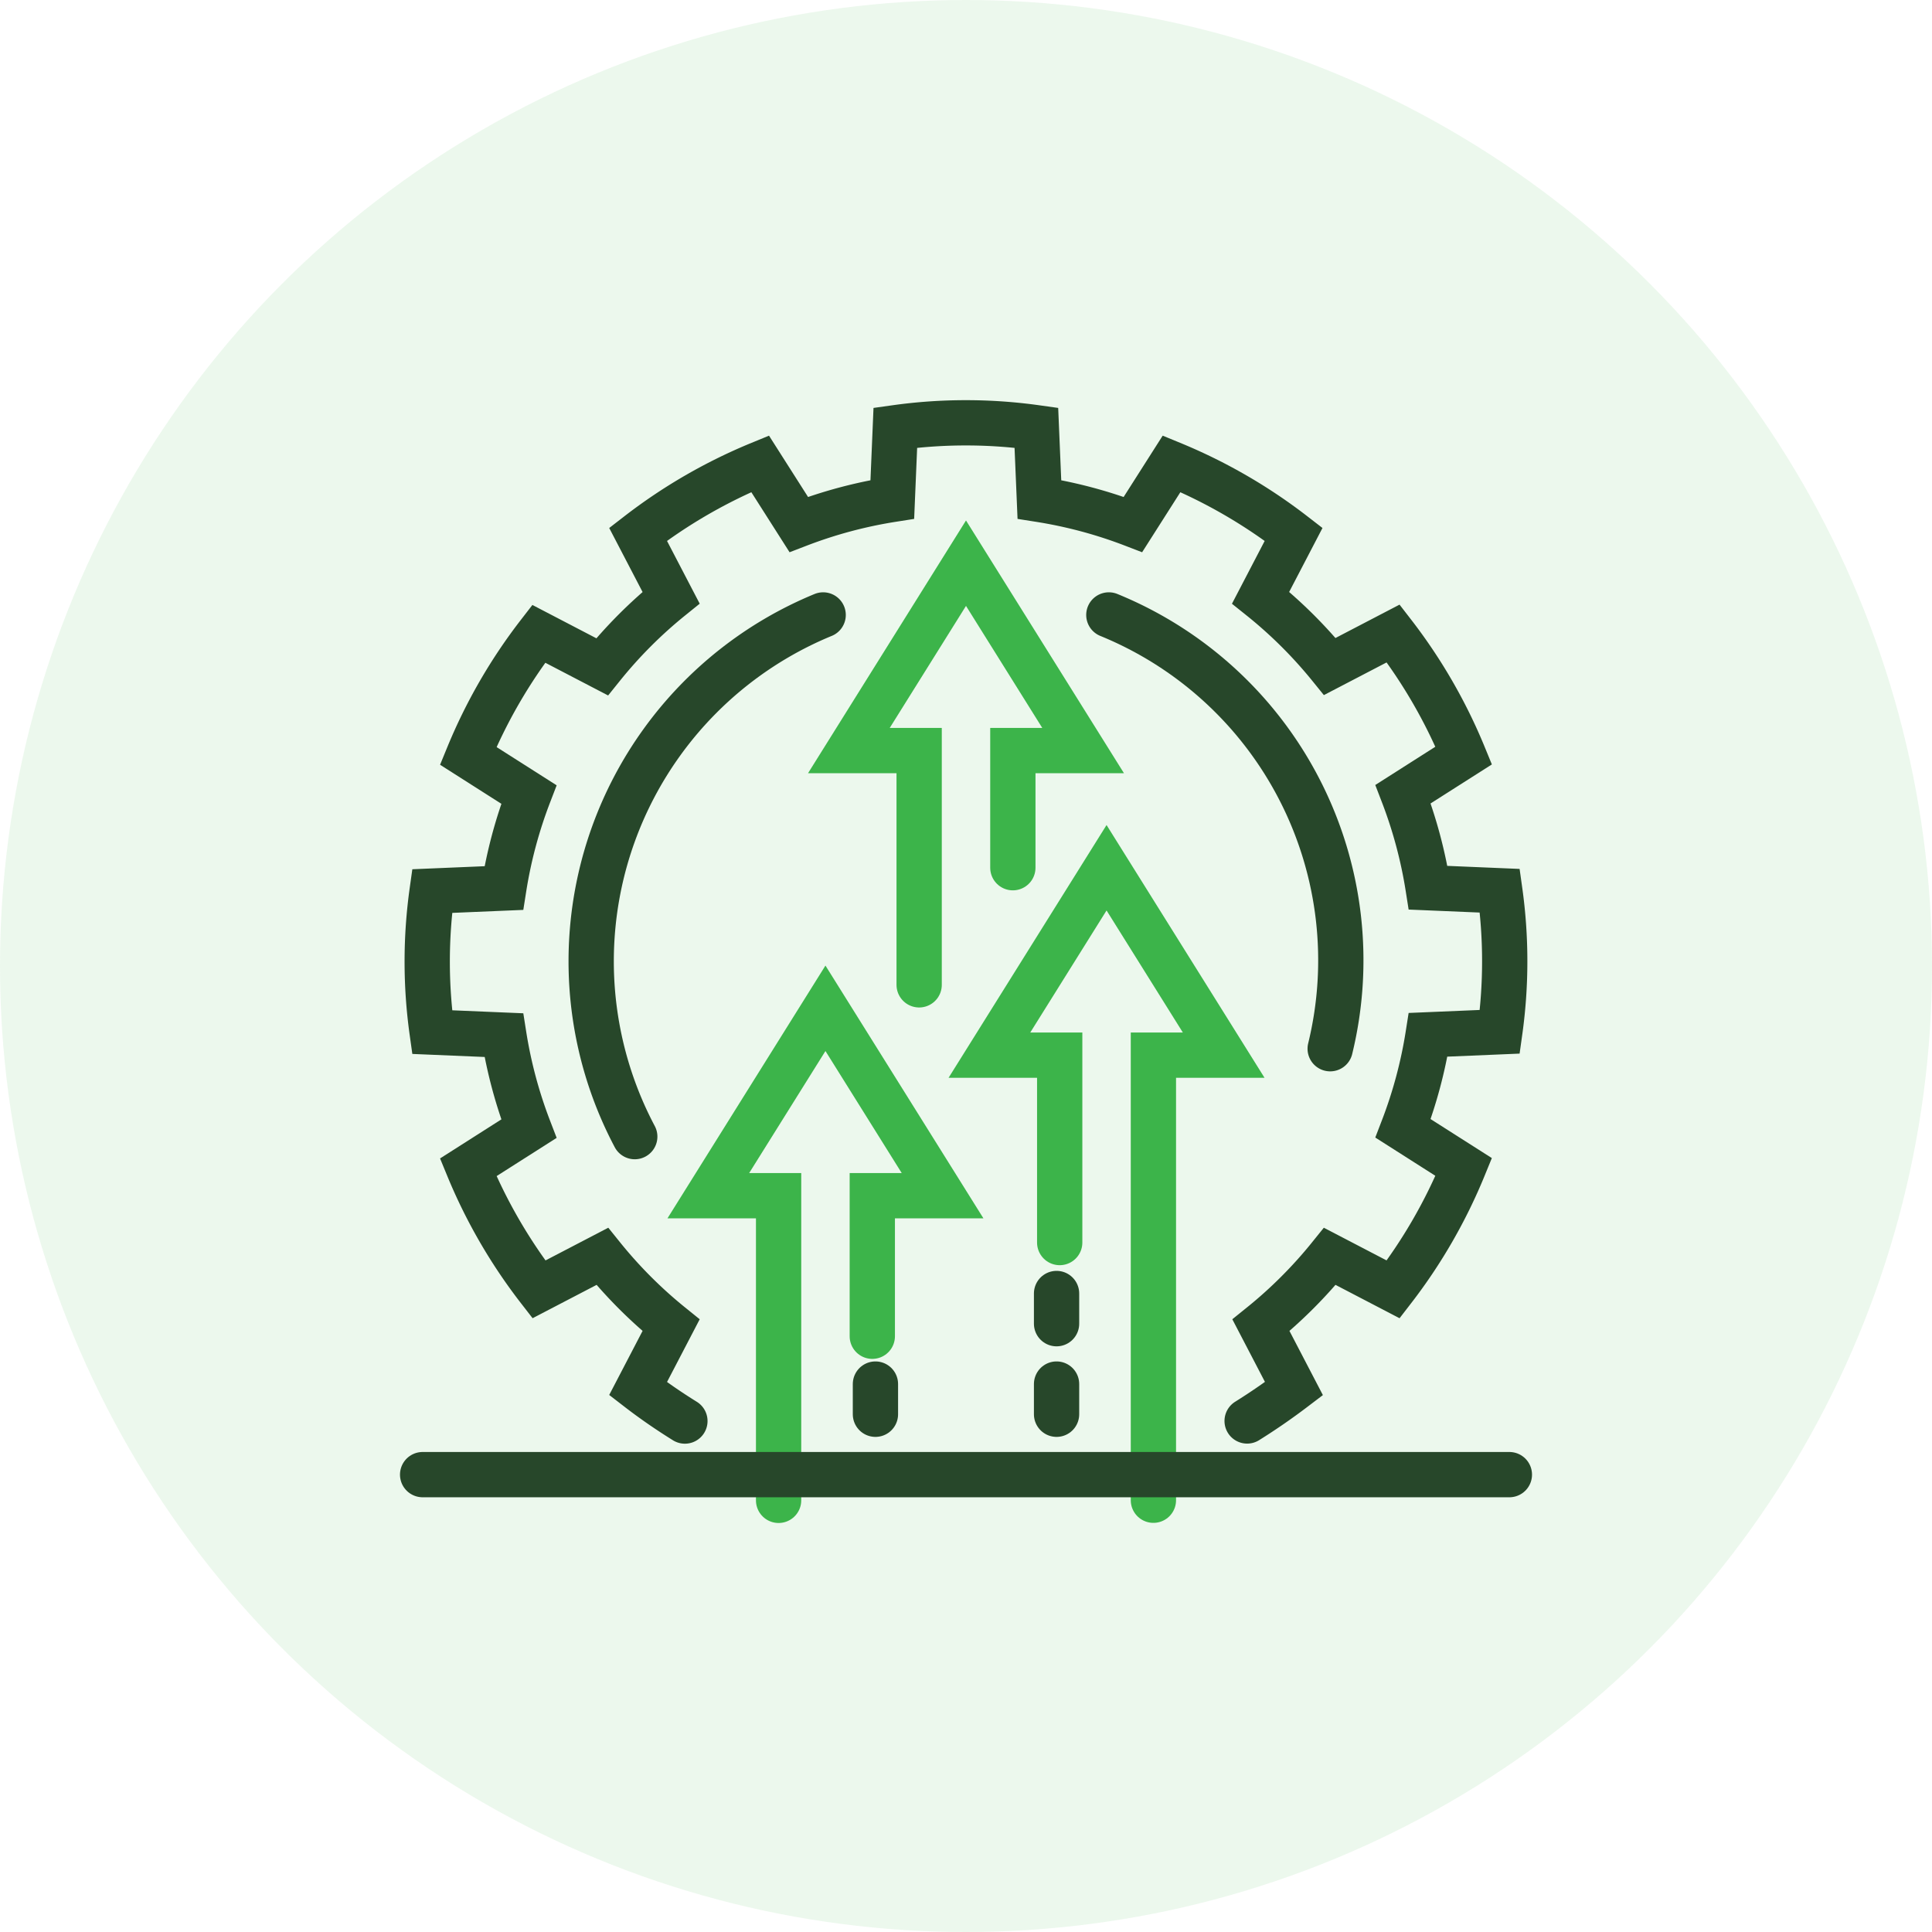 <?xml version="1.0" encoding="UTF-8"?> <svg xmlns="http://www.w3.org/2000/svg" width="64" height="64" viewBox="0 0 64 64"><g id="Ongoing_Optimization" data-name="Ongoing Optimization" transform="translate(13.387 13.251)"><circle id="Ellipse_182" data-name="Ellipse 182" cx="32" cy="32" r="32" transform="translate(-13.387 -13.251)" fill="#3cb44a" opacity="0.1"></circle><g id="Group_148" data-name="Group 148" transform="translate(0.15 0.749)"><path id="Path_231" data-name="Path 231" d="M16.536,41.074C16,40.741,15.481,40.384,14.984,40l1.094-2.1A15.1,15.1,0,0,1,13.8,35.619l-2.1,1.094A17.43,17.43,0,0,1,9.358,32.67l2.01-1.28a15.238,15.238,0,0,1-.83-3.1l-2.375-.1a16.822,16.822,0,0,1,0-4.672l2.375-.1a15.238,15.238,0,0,1,.83-3.1l-2.01-1.28a17.43,17.43,0,0,1,2.336-4.043l2.1,1.094A15.1,15.1,0,0,1,16.078,13.8l-1.094-2.1a17.43,17.43,0,0,1,4.043-2.336l1.28,2.01a15.238,15.238,0,0,1,3.1-.83l.1-2.375a16.822,16.822,0,0,1,4.672,0l.1,2.375a15.238,15.238,0,0,1,3.1.83l1.28-2.01a17.43,17.43,0,0,1,4.043,2.336l-1.094,2.1A15.1,15.1,0,0,1,37.9,16.078L40,14.984a17.43,17.43,0,0,1,2.336,4.043l-2.01,1.28a15.238,15.238,0,0,1,.83,3.1l2.375.1a16.821,16.821,0,0,1,0,4.672l-2.375.1a15.238,15.238,0,0,1-.83,3.1l2.01,1.28A17.43,17.43,0,0,1,40,36.713l-2.1-1.094A15.1,15.1,0,0,1,35.619,37.9L36.713,40c-.5.38-1.017.737-1.552,1.071" transform="translate(-7.385 -8)" fill="none" stroke="#27472a" stroke-linecap="round" stroke-miterlimit="10" stroke-width="1.5"></path><path id="Path_232" data-name="Path 232" d="M154.328,69.968v-7.76H152L155.88,56l3.88,6.208h-2.328v3.88" transform="translate(-137.417 -51.344)" fill="none" stroke="#3cb44a" stroke-linecap="round" stroke-miterlimit="10" stroke-width="1.5"></path><path id="Path_233" data-name="Path 233" d="M202.328,172.416v-6.208H200L203.88,160l3.88,6.208h-2.328v14.744" transform="translate(-180.761 -145.255)" fill="none" stroke="#3cb44a" stroke-linecap="round" stroke-miterlimit="10" stroke-width="1.5"></path><path id="Path_234" data-name="Path 234" d="M106.328,224.3V214.208H104L107.88,208l3.88,6.208h-2.328v4.656" transform="translate(-94.073 -188.599)" fill="none" stroke="#3cb44a" stroke-linecap="round" stroke-miterlimit="10" stroke-width="1.5"></path><line id="Line_138" data-name="Line 138" x2="36" transform="translate(0.463 34.849)" fill="none" stroke="#27472a" stroke-linecap="round" stroke-miterlimit="10" stroke-width="1.5"></line><line id="Line_139" data-name="Line 139" y2="1" transform="translate(21.463 31.849)" fill="none" stroke="#27472a" stroke-linecap="round" stroke-miterlimit="10" stroke-width="1.5"></line><line id="Line_140" data-name="Line 140" y1="1" transform="translate(15.463 31.849)" fill="none" stroke="#27472a" stroke-linecap="round" stroke-miterlimit="10" stroke-width="1.5"></line><line id="Line_141" data-name="Line 141" y1="1" transform="translate(21.463 28.849)" fill="none" stroke="#27472a" stroke-linecap="round" stroke-miterlimit="10" stroke-width="1.5"></line><path id="Path_235" data-name="Path 235" d="M248.117,88.049a12.356,12.356,0,0,0-7.332-14.369" transform="translate(-217.59 -67.309)" fill="none" stroke="#27472a" stroke-linecap="round" stroke-miterlimit="10" stroke-width="1.5"></path><path id="Path_236" data-name="Path 236" d="M71.684,73.679A12.407,12.407,0,0,0,65.443,90.96" transform="translate(-57.953 -67.308)" fill="none" stroke="#27472a" stroke-linecap="round" stroke-miterlimit="10" stroke-width="1.5"></path></g></g></svg> 